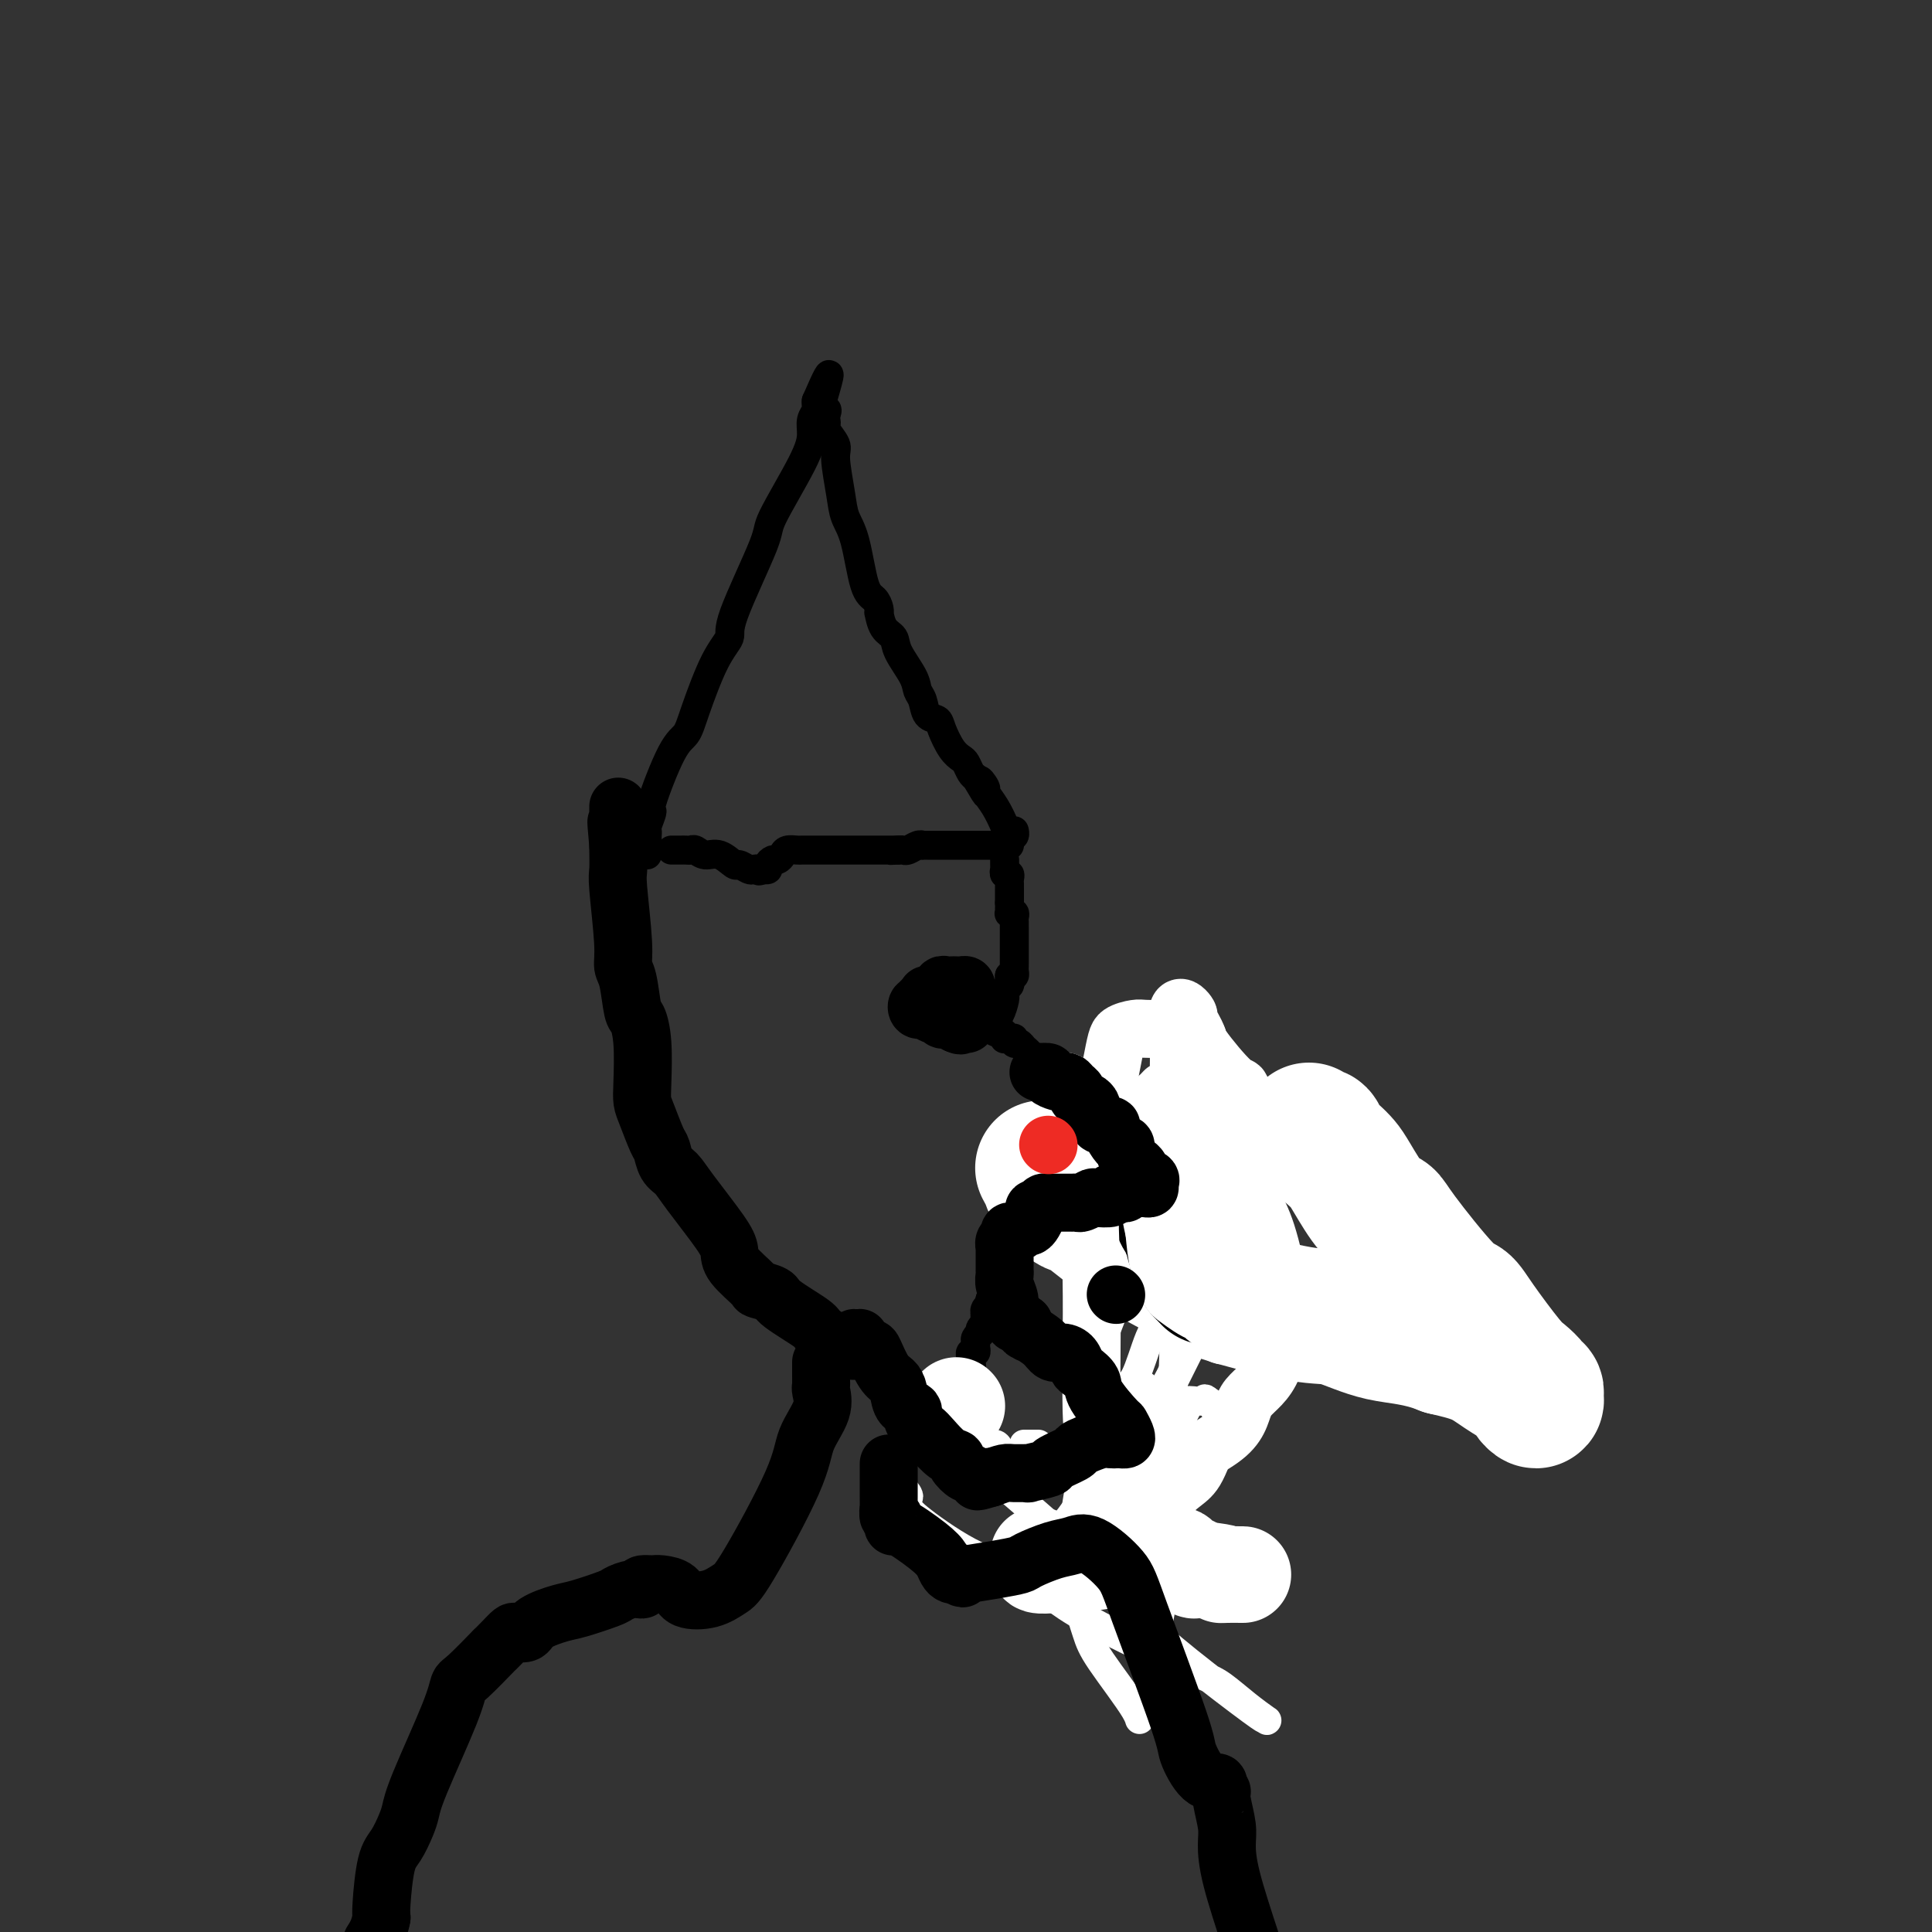 <svg viewBox='0 0 400 400' version='1.1' xmlns='http://www.w3.org/2000/svg' xmlns:xlink='http://www.w3.org/1999/xlink'><rect x="0" y="0" width="400" height="400" fill="#333333" stroke="none"/><g fill='none' stroke='#000000' stroke-width='6' stroke-linecap='round' stroke-linejoin='round'><path d='M134,177c-0.000,-0.303 -0.000,-0.606 0,-1c0.000,-0.394 0.000,-0.880 0,-1c-0.000,-0.120 -0.001,0.125 0,0c0.001,-0.125 0.005,-0.620 0,-1c-0.005,-0.380 -0.019,-0.646 0,-1c0.019,-0.354 0.070,-0.795 0,-1c-0.070,-0.205 -0.261,-0.175 0,-1c0.261,-0.825 0.974,-2.504 1,-3c0.026,-0.496 -0.636,0.192 0,-2c0.636,-2.192 2.571,-7.262 4,-10c1.429,-2.738 2.353,-3.142 3,-4c0.647,-0.858 1.019,-2.170 2,-5c0.981,-2.830 2.573,-7.177 4,-10c1.427,-2.823 2.690,-4.123 3,-5c0.310,-0.877 -0.333,-1.330 1,-5c1.333,-3.670 4.643,-10.558 6,-14c1.357,-3.442 0.760,-3.437 2,-6c1.240,-2.563 4.318,-7.695 6,-11c1.682,-3.305 1.967,-4.784 2,-6c0.033,-1.216 -0.187,-2.168 0,-3c0.187,-0.832 0.782,-1.543 1,-2c0.218,-0.457 0.058,-0.658 0,-1c-0.058,-0.342 -0.016,-0.823 0,-1c0.016,-0.177 0.004,-0.051 0,0c-0.004,0.051 -0.002,0.025 0,0'/><path d='M169,83c4.807,-11.114 1.824,-2.400 1,1c-0.824,3.400 0.509,1.487 1,1c0.491,-0.487 0.139,0.454 0,1c-0.139,0.546 -0.066,0.698 0,1c0.066,0.302 0.126,0.754 0,1c-0.126,0.246 -0.438,0.285 0,1c0.438,0.715 1.626,2.107 2,3c0.374,0.893 -0.066,1.286 0,3c0.066,1.714 0.637,4.749 1,7c0.363,2.251 0.518,3.720 1,5c0.482,1.280 1.292,2.372 2,5c0.708,2.628 1.314,6.793 2,9c0.686,2.207 1.454,2.458 2,3c0.546,0.542 0.872,1.377 1,2c0.128,0.623 0.060,1.036 0,1c-0.060,-0.036 -0.111,-0.519 0,0c0.111,0.519 0.383,2.040 1,3c0.617,0.960 1.580,1.358 2,2c0.420,0.642 0.296,1.528 1,3c0.704,1.472 2.234,3.532 3,5c0.766,1.468 0.768,2.345 1,3c0.232,0.655 0.695,1.089 1,2c0.305,0.911 0.453,2.300 1,3c0.547,0.700 1.495,0.711 2,1c0.505,0.289 0.569,0.855 1,2c0.431,1.145 1.229,2.870 2,4c0.771,1.130 1.516,1.664 2,2c0.484,0.336 0.707,0.475 1,1c0.293,0.525 0.655,1.436 1,2c0.345,0.564 0.672,0.782 1,1'/><path d='M202,161c3.717,6.361 1.511,2.264 1,1c-0.511,-1.264 0.675,0.306 1,1c0.325,0.694 -0.210,0.513 0,1c0.210,0.487 1.167,1.644 2,3c0.833,1.356 1.544,2.913 2,4c0.456,1.087 0.658,1.704 1,2c0.342,0.296 0.823,0.272 1,0c0.177,-0.272 0.051,-0.792 0,-1c-0.051,-0.208 -0.025,-0.104 0,0'/><path d='M209,175c-0.333,0.000 -0.667,0.000 -1,0c-0.333,-0.000 -0.667,-0.000 -1,0c-0.333,0.000 -0.667,0.000 -1,0c-0.333,-0.000 -0.666,-0.000 -1,0c-0.334,0.000 -0.668,0.000 -1,0c-0.332,-0.000 -0.663,-0.000 -1,0c-0.337,0.000 -0.682,0.000 -1,0c-0.318,-0.000 -0.610,-0.000 -1,0c-0.390,0.000 -0.877,0.000 -1,0c-0.123,-0.000 0.117,-0.000 0,0c-0.117,0.000 -0.590,0.000 -1,0c-0.410,-0.000 -0.758,-0.000 -1,0c-0.242,0.000 -0.379,0.000 -1,0c-0.621,-0.000 -1.725,-0.000 -2,0c-0.275,0.000 0.281,0.000 0,0c-0.281,-0.000 -1.398,-0.001 -2,0c-0.602,0.001 -0.690,0.004 -1,0c-0.310,-0.004 -0.843,-0.015 -1,0c-0.157,0.015 0.060,0.057 0,0c-0.060,-0.057 -0.398,-0.211 -1,0c-0.602,0.211 -1.470,0.788 -2,1c-0.530,0.212 -0.723,0.061 -1,0c-0.277,-0.061 -0.639,-0.030 -1,0'/><path d='M186,176c-3.511,0.155 -0.788,0.041 0,0c0.788,-0.041 -0.361,-0.011 -1,0c-0.639,0.011 -0.770,0.003 -1,0c-0.230,-0.003 -0.558,-0.001 -1,0c-0.442,0.001 -0.998,0.000 -1,0c-0.002,-0.000 0.551,-0.000 0,0c-0.551,0.000 -2.207,0.000 -3,0c-0.793,-0.000 -0.722,-0.000 -1,0c-0.278,0.000 -0.904,0.000 -1,0c-0.096,-0.000 0.339,0.000 0,0c-0.339,-0.000 -1.452,-0.000 -2,0c-0.548,0.000 -0.531,0.000 -1,0c-0.469,-0.000 -1.425,-0.000 -2,0c-0.575,0.000 -0.769,0.000 -1,0c-0.231,-0.000 -0.499,-0.001 -1,0c-0.501,0.001 -1.233,0.003 -2,0c-0.767,-0.003 -1.567,-0.011 -2,0c-0.433,0.011 -0.497,0.041 -1,0c-0.503,-0.041 -1.445,-0.152 -2,0c-0.555,0.152 -0.722,0.566 -1,1c-0.278,0.434 -0.666,0.887 -1,1c-0.334,0.113 -0.615,-0.114 -1,0c-0.385,0.114 -0.873,0.569 -1,1c-0.127,0.431 0.107,0.837 0,1c-0.107,0.163 -0.553,0.081 -1,0'/><path d='M158,180c-1.257,0.624 -0.898,0.183 -1,0c-0.102,-0.183 -0.663,-0.109 -1,0c-0.337,0.109 -0.450,0.255 -1,0c-0.550,-0.255 -1.538,-0.909 -2,-1c-0.462,-0.091 -0.400,0.382 -1,0c-0.600,-0.382 -1.862,-1.619 -3,-2c-1.138,-0.381 -2.150,0.094 -3,0c-0.850,-0.094 -1.537,-0.757 -2,-1c-0.463,-0.243 -0.702,-0.065 -1,0c-0.298,0.065 -0.654,0.017 -1,0c-0.346,-0.017 -0.680,-0.005 -1,0c-0.320,0.005 -0.625,0.001 -1,0c-0.375,-0.001 -0.822,-0.000 -1,0c-0.178,0.000 -0.089,0.000 0,0'/><path d='M208,178c0.002,0.301 0.004,0.602 0,1c-0.004,0.398 -0.015,0.894 0,1c0.015,0.106 0.057,-0.179 0,0c-0.057,0.179 -0.211,0.823 0,1c0.211,0.177 0.789,-0.111 1,0c0.211,0.111 0.057,0.621 0,1c-0.057,0.379 -0.015,0.626 0,1c0.015,0.374 0.004,0.874 0,1c-0.004,0.126 -0.001,-0.121 0,0c0.001,0.121 0.000,0.609 0,1c-0.000,0.391 -0.000,0.683 0,1c0.000,0.317 0.000,0.658 0,1'/><path d='M209,187c0.150,1.559 0.026,0.957 0,1c-0.026,0.043 0.046,0.733 0,1c-0.046,0.267 -0.208,0.113 0,0c0.208,-0.113 0.788,-0.184 1,0c0.212,0.184 0.057,0.623 0,1c-0.057,0.377 -0.015,0.692 0,1c0.015,0.308 0.004,0.607 0,1c-0.004,0.393 -0.001,0.879 0,1c0.001,0.121 0.000,-0.122 0,0c-0.000,0.122 -0.000,0.610 0,1c0.000,0.390 0.000,0.682 0,1c-0.000,0.318 0.000,0.663 0,1c-0.000,0.337 -0.000,0.668 0,1c0.000,0.332 0.001,0.667 0,1c-0.001,0.333 -0.003,0.664 0,1c0.003,0.336 0.011,0.678 0,1c-0.011,0.322 -0.041,0.625 0,1c0.041,0.375 0.155,0.821 0,1c-0.155,0.179 -0.577,0.089 -1,0'/><path d='M209,202c0.000,2.667 0.000,1.833 0,1'/><path d='M209,203c0.061,0.337 0.213,0.680 0,1c-0.213,0.320 -0.792,0.618 -1,1c-0.208,0.382 -0.045,0.849 0,1c0.045,0.151 -0.026,-0.013 0,0c0.026,0.013 0.151,0.203 0,1c-0.151,0.797 -0.576,2.203 -1,3c-0.424,0.797 -0.846,0.987 -1,1c-0.154,0.013 -0.042,-0.150 0,0c0.042,0.150 0.012,0.614 0,1c-0.012,0.386 -0.006,0.693 0,1'/><path d='M206,213c-0.222,1.482 0.725,0.187 1,0c0.275,-0.187 -0.120,0.735 0,1c0.120,0.265 0.754,-0.126 1,0c0.246,0.126 0.104,0.770 0,1c-0.104,0.230 -0.168,0.047 0,0c0.168,-0.047 0.570,0.043 1,0c0.430,-0.043 0.890,-0.219 1,0c0.110,0.219 -0.129,0.833 0,1c0.129,0.167 0.626,-0.113 1,0c0.374,0.113 0.626,0.618 1,1c0.374,0.382 0.869,0.642 1,1c0.131,0.358 -0.101,0.813 0,1c0.101,0.187 0.534,0.106 1,0c0.466,-0.106 0.965,-0.238 1,0c0.035,0.238 -0.393,0.848 0,1c0.393,0.152 1.607,-0.152 2,0c0.393,0.152 -0.035,0.759 0,1c0.035,0.241 0.534,0.117 1,0c0.466,-0.117 0.898,-0.227 1,0c0.102,0.227 -0.126,0.792 0,1c0.126,0.208 0.608,0.059 1,0c0.392,-0.059 0.696,-0.030 1,0'/><path d='M221,222c2.337,1.558 0.678,0.953 0,1c-0.678,0.047 -0.375,0.745 0,1c0.375,0.255 0.821,0.068 1,0c0.179,-0.068 0.089,-0.018 0,0c-0.089,0.018 -0.178,0.004 0,0c0.178,-0.004 0.622,0.003 1,0c0.378,-0.003 0.689,-0.015 1,0c0.311,0.015 0.623,0.056 1,0c0.377,-0.056 0.819,-0.208 1,0c0.181,0.208 0.100,0.777 0,1c-0.100,0.223 -0.219,0.098 0,0c0.219,-0.098 0.777,-0.171 1,0c0.223,0.171 0.112,0.585 0,1'/><path d='M227,226c0.866,0.778 0.029,0.723 0,1c-0.029,0.277 0.748,0.888 1,1c0.252,0.112 -0.022,-0.273 0,0c0.022,0.273 0.339,1.204 1,2c0.661,0.796 1.665,1.457 2,2c0.335,0.543 0.003,0.968 0,1c-0.003,0.032 0.325,-0.327 1,0c0.675,0.327 1.697,1.342 2,2c0.303,0.658 -0.112,0.960 0,1c0.112,0.040 0.751,-0.183 1,0c0.249,0.183 0.108,0.771 0,1c-0.108,0.229 -0.183,0.099 0,0c0.183,-0.099 0.623,-0.167 1,0c0.377,0.167 0.693,0.570 1,1c0.307,0.430 0.607,0.886 1,1c0.393,0.114 0.879,-0.113 1,0c0.121,0.113 -0.123,0.566 0,1c0.123,0.434 0.611,0.848 1,1c0.389,0.152 0.678,0.041 1,0c0.322,-0.041 0.677,-0.011 1,0c0.323,0.011 0.612,0.003 1,0c0.388,-0.003 0.874,-0.001 1,0c0.126,0.001 -0.107,0.000 0,0c0.107,-0.000 0.553,-0.000 1,0'/><path d='M245,241c0.534,-0.061 -0.630,-0.212 -1,0c-0.370,0.212 0.055,0.789 0,1c-0.055,0.211 -0.588,0.057 -1,0c-0.412,-0.057 -0.702,-0.015 -1,0c-0.298,0.015 -0.605,0.004 -1,0c-0.395,-0.004 -0.879,-0.001 -1,0c-0.121,0.001 0.122,0.000 0,0c-0.122,-0.000 -0.610,-0.000 -1,0c-0.390,0.000 -0.683,0.000 -1,0c-0.317,-0.000 -0.659,-0.000 -1,0'/><path d='M237,242c-1.400,0.152 -0.900,0.031 -1,0c-0.100,-0.031 -0.800,0.029 -1,0c-0.200,-0.029 0.100,-0.148 0,0c-0.100,0.148 -0.600,0.562 -1,1c-0.400,0.438 -0.699,0.901 -1,1c-0.301,0.099 -0.606,-0.166 -1,0c-0.394,0.166 -0.879,0.762 -1,1c-0.121,0.238 0.123,0.116 0,0c-0.123,-0.116 -0.611,-0.227 -1,0c-0.389,0.227 -0.679,0.793 -1,1c-0.321,0.207 -0.675,0.055 -1,0c-0.325,-0.055 -0.623,-0.015 -1,0c-0.377,0.015 -0.832,0.004 -1,0c-0.168,-0.004 -0.048,-0.001 0,0c0.048,0.001 0.024,0.001 0,0'/><path d='M221,246c-0.331,0.000 -0.662,0.000 -1,0c-0.338,-0.000 -0.682,-0.001 -1,0c-0.318,0.001 -0.610,0.004 -1,0c-0.390,-0.004 -0.878,-0.015 -1,0c-0.122,0.015 0.121,0.057 0,0c-0.121,-0.057 -0.606,-0.212 -1,0c-0.394,0.212 -0.697,0.792 -1,1c-0.303,0.208 -0.606,0.044 -1,0c-0.394,-0.044 -0.879,0.030 -1,0c-0.121,-0.030 0.121,-0.166 0,0c-0.121,0.166 -0.607,0.632 -1,1c-0.393,0.368 -0.694,0.638 -1,1c-0.306,0.362 -0.618,0.815 -1,1c-0.382,0.185 -0.834,0.101 -1,0c-0.166,-0.101 -0.045,-0.220 0,0c0.045,0.220 0.013,0.777 0,1c-0.013,0.223 -0.006,0.111 0,0'/><path d='M208,255c0.121,-0.089 0.243,-0.179 0,0c-0.243,0.179 -0.849,0.625 -1,1c-0.151,0.375 0.155,0.678 0,1c-0.155,0.322 -0.771,0.663 -1,1c-0.229,0.337 -0.072,0.668 0,1c0.072,0.332 0.058,0.663 0,1c-0.058,0.337 -0.159,0.679 0,1c0.159,0.321 0.579,0.622 1,1c0.421,0.378 0.844,0.832 1,1c0.156,0.168 0.045,0.048 0,0c-0.045,-0.048 -0.022,-0.024 0,0'/><path d='M208,263c0.226,1.190 0.792,0.164 1,0c0.208,-0.164 0.057,0.534 0,1c-0.057,0.466 -0.019,0.699 0,1c0.019,0.301 0.019,0.669 0,1c-0.019,0.331 -0.057,0.625 0,1c0.057,0.375 0.208,0.832 0,1c-0.208,0.168 -0.777,0.049 -1,0c-0.223,-0.049 -0.101,-0.027 0,0c0.101,0.027 0.182,0.059 0,0c-0.182,-0.059 -0.626,-0.208 -1,0c-0.374,0.208 -0.678,0.774 -1,1c-0.322,0.226 -0.661,0.113 -1,0'/><path d='M205,269c-0.404,1.110 0.088,0.885 0,1c-0.088,0.115 -0.754,0.569 -1,1c-0.246,0.431 -0.070,0.837 0,1c0.070,0.163 0.035,0.081 0,0'/><path d='M204,272c-0.171,0.642 -0.097,0.745 0,1c0.097,0.255 0.218,0.660 0,1c-0.218,0.340 -0.776,0.616 -1,1c-0.224,0.384 -0.113,0.876 0,1c0.113,0.124 0.227,-0.121 0,0c-0.227,0.121 -0.797,0.606 -1,1c-0.203,0.394 -0.041,0.697 0,1c0.041,0.303 -0.041,0.607 0,1c0.041,0.393 0.203,0.875 0,1c-0.203,0.125 -0.772,-0.107 -1,0c-0.228,0.107 -0.114,0.554 0,1'/><path d='M201,281c-0.480,1.513 -0.182,0.797 0,1c0.182,0.203 0.246,1.326 0,2c-0.246,0.674 -0.802,0.898 -1,1c-0.198,0.102 -0.038,0.083 0,0c0.038,-0.083 -0.044,-0.229 0,0c0.044,0.229 0.216,0.835 0,1c-0.216,0.165 -0.821,-0.110 -1,0c-0.179,0.110 0.067,0.607 0,1c-0.067,0.393 -0.448,0.684 -1,1c-0.552,0.316 -1.276,0.658 -2,1'/><path d='M196,289c-1.017,1.178 -1.060,0.124 -1,0c0.060,-0.124 0.222,0.684 0,1c-0.222,0.316 -0.829,0.141 -1,0c-0.171,-0.141 0.094,-0.249 0,0c-0.094,0.249 -0.548,0.855 -1,1c-0.452,0.145 -0.902,-0.172 -1,0c-0.098,0.172 0.156,0.835 0,1c-0.156,0.165 -0.722,-0.166 -1,0c-0.278,0.166 -0.267,0.828 0,1c0.267,0.172 0.789,-0.147 1,0c0.211,0.147 0.109,0.760 0,1c-0.109,0.240 -0.225,0.105 0,0c0.225,-0.105 0.791,-0.182 1,0c0.209,0.182 0.060,0.623 0,1c-0.060,0.377 -0.030,0.688 0,1'/><path d='M193,296c0.473,0.631 0.655,0.709 1,1c0.345,0.291 0.852,0.795 1,1c0.148,0.205 -0.063,0.112 0,0c0.063,-0.112 0.400,-0.241 1,0c0.600,0.241 1.464,0.853 2,1c0.536,0.147 0.744,-0.171 1,0c0.256,0.171 0.558,0.831 1,1c0.442,0.169 1.022,-0.154 3,0c1.978,0.154 5.354,0.784 7,1c1.646,0.216 1.562,0.018 3,0c1.438,-0.018 4.399,0.142 6,0c1.601,-0.142 1.841,-0.587 2,-1c0.159,-0.413 0.235,-0.793 1,-1c0.765,-0.207 2.218,-0.240 3,-1c0.782,-0.760 0.892,-2.246 1,-3c0.108,-0.754 0.214,-0.776 1,-1c0.786,-0.224 2.253,-0.649 3,-1c0.747,-0.351 0.775,-0.627 1,-1c0.225,-0.373 0.648,-0.842 1,-1c0.352,-0.158 0.633,-0.004 1,0c0.367,0.004 0.819,-0.142 1,0c0.181,0.142 0.090,0.571 0,1'/><path d='M234,292c2.321,-1.214 0.622,0.252 0,1c-0.622,0.748 -0.167,0.778 0,1c0.167,0.222 0.045,0.638 0,1c-0.045,0.362 -0.012,0.672 0,1c0.012,0.328 0.003,0.676 0,1c-0.003,0.324 -0.001,0.626 0,1c0.001,0.374 0.000,0.821 0,1c-0.000,0.179 -0.000,0.089 0,0'/><path d='M233,301c0.000,0.000 0.100,0.100 0.1,0.1'/></g>
<g fill='none' stroke='#FFFFFF' stroke-width='6' stroke-linecap='round' stroke-linejoin='round'><path d='M225,305c0.432,0.001 0.863,0.002 1,0c0.137,-0.002 -0.021,-0.006 0,0c0.021,0.006 0.220,0.024 1,0c0.780,-0.024 2.142,-0.090 3,0c0.858,0.090 1.211,0.335 2,0c0.789,-0.335 2.015,-1.252 4,-2c1.985,-0.748 4.728,-1.328 6,-2c1.272,-0.672 1.074,-1.437 1,-2c-0.074,-0.563 -0.022,-0.925 0,-1c0.022,-0.075 0.014,0.138 0,0c-0.014,-0.138 -0.035,-0.628 0,-1c0.035,-0.372 0.125,-0.625 0,-1c-0.125,-0.375 -0.465,-0.871 -1,-2c-0.535,-1.129 -1.264,-2.889 -2,-4c-0.736,-1.111 -1.478,-1.573 -2,-2c-0.522,-0.427 -0.822,-0.821 -1,-1c-0.178,-0.179 -0.233,-0.145 -1,0c-0.767,0.145 -2.247,0.400 -3,1c-0.753,0.600 -0.780,1.545 -2,4c-1.220,2.455 -3.633,6.422 -5,9c-1.367,2.578 -1.687,3.769 -2,5c-0.313,1.231 -0.618,2.504 -1,5c-0.382,2.496 -0.842,6.215 -1,8c-0.158,1.785 -0.014,1.637 0,2c0.014,0.363 -0.104,1.239 0,3c0.104,1.761 0.428,4.407 1,7c0.572,2.593 1.391,5.131 2,7c0.609,1.869 1.009,3.068 3,6c1.991,2.932 5.575,7.597 7,10c1.425,2.403 0.693,2.544 1,1c0.307,-1.544 1.654,-4.772 3,-8'/><path d='M239,347c0.663,-3.153 0.322,-7.535 1,-12c0.678,-4.465 2.375,-9.011 3,-17c0.625,-7.989 0.179,-19.419 0,-26c-0.179,-6.581 -0.091,-8.313 0,-11c0.091,-2.687 0.183,-6.328 0,-10c-0.183,-3.672 -0.642,-7.374 -1,-9c-0.358,-1.626 -0.614,-1.175 -1,-1c-0.386,0.175 -0.901,0.074 -1,0c-0.099,-0.074 0.218,-0.122 0,0c-0.218,0.122 -0.971,0.415 -2,1c-1.029,0.585 -2.332,1.461 -3,2c-0.668,0.539 -0.700,0.739 -1,1c-0.300,0.261 -0.868,0.582 -2,3c-1.132,2.418 -2.828,6.933 -4,10c-1.172,3.067 -1.821,4.687 -2,6c-0.179,1.313 0.112,2.320 0,5c-0.112,2.680 -0.628,7.033 -1,9c-0.372,1.967 -0.599,1.549 0,3c0.599,1.451 2.025,4.772 3,7c0.975,2.228 1.499,3.363 2,4c0.501,0.637 0.978,0.777 3,1c2.022,0.223 5.589,0.531 8,0c2.411,-0.531 3.665,-1.900 5,-3c1.335,-1.100 2.751,-1.931 4,-4c1.249,-2.069 2.333,-5.375 3,-7c0.667,-1.625 0.918,-1.570 1,-2c0.082,-0.430 -0.006,-1.344 0,-2c0.006,-0.656 0.105,-1.052 0,-1c-0.105,0.052 -0.413,0.552 -1,0c-0.587,-0.552 -1.453,-2.158 -2,-3c-0.547,-0.842 -0.773,-0.921 -1,-1'/><path d='M250,290c-0.742,-0.774 -0.598,-0.210 -1,0c-0.402,0.210 -1.351,0.065 -2,0c-0.649,-0.065 -0.997,-0.048 -1,0c-0.003,0.048 0.339,0.129 0,1c-0.339,0.871 -1.359,2.531 -2,4c-0.641,1.469 -0.904,2.747 -1,4c-0.096,1.253 -0.026,2.480 0,4c0.026,1.520 0.007,3.332 0,4c-0.007,0.668 -0.002,0.191 0,0c0.002,-0.191 0.001,-0.095 0,0'/><path d='M237,295c0.113,0.779 0.226,1.558 0,2c-0.226,0.442 -0.791,0.547 -1,1c-0.209,0.453 -0.062,1.255 0,2c0.062,0.745 0.041,1.433 -1,3c-1.041,1.567 -3.100,4.011 -4,6c-0.900,1.989 -0.641,3.522 -1,5c-0.359,1.478 -1.335,2.901 -2,4c-0.665,1.099 -1.017,1.875 -1,2c0.017,0.125 0.405,-0.401 1,-1c0.595,-0.599 1.396,-1.271 2,-2c0.604,-0.729 1.009,-1.514 2,-3c0.991,-1.486 2.567,-3.674 4,-7c1.433,-3.326 2.724,-7.792 5,-15c2.276,-7.208 5.536,-17.159 7,-22c1.464,-4.841 1.132,-4.571 1,-5c-0.132,-0.429 -0.064,-1.555 0,-2c0.064,-0.445 0.126,-0.207 0,0c-0.126,0.207 -0.439,0.384 -1,1c-0.561,0.616 -1.371,1.671 -2,2c-0.629,0.329 -1.078,-0.069 -2,1c-0.922,1.069 -2.318,3.605 -3,5c-0.682,1.395 -0.651,1.651 -1,2c-0.349,0.349 -1.077,0.792 -2,3c-0.923,2.208 -2.041,6.179 -3,8c-0.959,1.821 -1.758,1.490 -3,5c-1.242,3.510 -2.926,10.860 -4,15c-1.074,4.140 -1.537,5.070 -2,6'/><path d='M226,311c-1.857,5.974 -0.499,3.909 0,4c0.499,0.091 0.139,2.339 0,3c-0.139,0.661 -0.055,-0.266 0,-1c0.055,-0.734 0.083,-1.275 0,-2c-0.083,-0.725 -0.277,-1.633 0,-3c0.277,-1.367 1.026,-3.192 2,-5c0.974,-1.808 2.173,-3.598 3,-5c0.827,-1.402 1.280,-2.416 2,-4c0.720,-1.584 1.706,-3.738 2,-5c0.294,-1.262 -0.105,-1.630 0,-2c0.105,-0.370 0.713,-0.740 1,-1c0.287,-0.260 0.253,-0.410 0,0c-0.253,0.410 -0.726,1.381 -1,2c-0.274,0.619 -0.349,0.887 -1,2c-0.651,1.113 -1.876,3.072 -3,5c-1.124,1.928 -2.145,3.827 -4,7c-1.855,3.173 -4.543,7.620 -6,10c-1.457,2.380 -1.684,2.692 -2,3c-0.316,0.308 -0.722,0.611 -1,1c-0.278,0.389 -0.428,0.864 0,0c0.428,-0.864 1.434,-3.067 2,-4c0.566,-0.933 0.691,-0.597 3,-4c2.309,-3.403 6.803,-10.544 10,-15c3.197,-4.456 5.099,-6.228 7,-8'/><path d='M240,289c4.486,-7.488 5.202,-11.208 6,-13c0.798,-1.792 1.677,-1.655 2,-2c0.323,-0.345 0.090,-1.172 0,-1c-0.090,0.172 -0.038,1.342 0,2c0.038,0.658 0.063,0.803 0,1c-0.063,0.197 -0.213,0.444 -1,2c-0.787,1.556 -2.212,4.419 -3,6c-0.788,1.581 -0.939,1.880 -1,2c-0.061,0.120 -0.030,0.060 0,0'/><path d='M222,299c0.212,0.425 0.424,0.850 0,1c-0.424,0.150 -1.485,0.026 -2,0c-0.515,-0.026 -0.485,0.046 -1,0c-0.515,-0.046 -1.577,-0.209 -2,0c-0.423,0.209 -0.207,0.792 0,1c0.207,0.208 0.406,0.042 0,0c-0.406,-0.042 -1.418,0.041 -2,0c-0.582,-0.041 -0.733,-0.207 -1,0c-0.267,0.207 -0.650,0.788 -1,1c-0.350,0.212 -0.668,0.057 -1,0c-0.332,-0.057 -0.676,-0.015 -1,0c-0.324,0.015 -0.626,0.004 -1,0c-0.374,-0.004 -0.821,-0.001 -1,0c-0.179,0.001 -0.089,0.001 0,0'/><path d='M212,303c-0.436,0.122 -0.872,0.244 -1,0c-0.128,-0.244 0.054,-0.853 0,-1c-0.054,-0.147 -0.342,0.167 -1,0c-0.658,-0.167 -1.686,-0.814 -2,-1c-0.314,-0.186 0.085,0.090 0,0c-0.085,-0.090 -0.653,-0.546 -1,-1c-0.347,-0.454 -0.474,-0.906 -1,-1c-0.526,-0.094 -1.451,0.171 -2,0c-0.549,-0.171 -0.721,-0.778 -1,-1c-0.279,-0.222 -0.665,-0.058 -1,0c-0.335,0.058 -0.620,0.012 -1,0c-0.380,-0.012 -0.855,0.011 -1,0c-0.145,-0.011 0.038,-0.055 0,0c-0.038,0.055 -0.299,0.211 -1,0c-0.701,-0.211 -1.843,-0.788 -2,-1c-0.157,-0.212 0.669,-0.061 1,0c0.331,0.061 0.165,0.030 0,0'/><path d='M199,297c-0.341,0.065 -0.682,0.130 -1,0c-0.318,-0.130 -0.611,-0.456 -1,-1c-0.389,-0.544 -0.872,-1.306 -2,-2c-1.128,-0.694 -2.901,-1.320 -4,-2c-1.099,-0.680 -1.525,-1.413 -2,-2c-0.475,-0.587 -0.999,-1.028 -2,-2c-1.001,-0.972 -2.479,-2.477 -3,-3c-0.521,-0.523 -0.087,-0.066 0,0c0.087,0.066 -0.174,-0.259 0,0c0.174,0.259 0.783,1.101 2,2c1.217,0.899 3.041,1.855 4,3c0.959,1.145 1.052,2.479 7,8c5.948,5.521 17.751,15.230 25,22c7.249,6.770 9.945,10.601 13,14c3.055,3.399 6.468,6.367 11,10c4.532,3.633 10.183,7.930 13,10c2.817,2.070 2.801,1.911 3,2c0.199,0.089 0.614,0.424 0,0c-0.614,-0.424 -2.257,-1.608 -4,-3c-1.743,-1.392 -3.587,-2.991 -5,-4c-1.413,-1.009 -2.396,-1.429 -8,-4c-5.604,-2.571 -15.830,-7.294 -22,-11c-6.170,-3.706 -8.283,-6.395 -11,-8c-2.717,-1.605 -6.039,-2.124 -10,-4c-3.961,-1.876 -8.560,-5.107 -11,-7c-2.440,-1.893 -2.720,-2.446 -3,-3'/><path d='M188,312c-11.614,-7.078 -3.648,-2.772 -1,-2c2.648,0.772 -0.022,-1.989 -1,-3c-0.978,-1.011 -0.263,-0.272 0,0c0.263,0.272 0.075,0.078 0,0c-0.075,-0.078 -0.038,-0.039 0,0'/><path d='M189,293c0.022,0.417 0.044,0.834 0,1c-0.044,0.166 -0.154,0.082 0,0c0.154,-0.082 0.571,-0.163 1,0c0.429,0.163 0.870,0.569 1,1c0.130,0.431 -0.053,0.886 0,1c0.053,0.114 0.340,-0.113 1,0c0.660,0.113 1.693,0.566 2,1c0.307,0.434 -0.114,0.848 0,1c0.114,0.152 0.761,0.041 1,0c0.239,-0.041 0.068,-0.012 0,0c-0.068,0.012 -0.034,0.006 0,0'/><path d='M212,299c0.445,0.000 0.890,0.000 1,0c0.110,0.000 -0.115,0.000 0,0c0.115,0.000 0.569,0.000 1,0c0.431,0.000 0.837,0.000 1,0c0.163,0.000 0.081,0.000 0,0'/></g>
<g fill='none' stroke='#FFFFFF' stroke-width='20' stroke-linecap='round' stroke-linejoin='round'><path d='M198,291c0.000,0.000 0.100,0.100 0.1,0.1'/><path d='M215,322c0.076,0.310 0.151,0.620 0,1c-0.151,0.380 -0.529,0.831 0,1c0.529,0.169 1.966,0.056 3,0c1.034,-0.056 1.666,-0.053 2,0c0.334,0.053 0.369,0.158 2,0c1.631,-0.158 4.857,-0.579 7,-1c2.143,-0.421 3.204,-0.842 4,-1c0.796,-0.158 1.326,-0.052 3,0c1.674,0.052 4.491,0.051 6,0c1.509,-0.051 1.710,-0.154 2,0c0.290,0.154 0.670,0.563 1,1c0.330,0.437 0.609,0.902 1,1c0.391,0.098 0.892,-0.170 1,0c0.108,0.170 -0.177,0.777 0,1c0.177,0.223 0.817,0.060 1,0c0.183,-0.060 -0.091,-0.017 0,0c0.091,0.017 0.545,0.009 1,0'/><path d='M249,325c6.153,0.691 4.536,0.917 4,1c-0.536,0.083 0.010,0.022 1,0c0.990,-0.022 2.426,-0.006 3,0c0.574,0.006 0.287,0.003 0,0'/></g>
<g fill='none' stroke='#FFFFFF' stroke-width='28' stroke-linecap='round' stroke-linejoin='round'><path d='M271,234c0.327,0.471 0.654,0.941 1,1c0.346,0.059 0.710,-0.294 1,0c0.290,0.294 0.507,1.234 1,2c0.493,0.766 1.263,1.356 2,2c0.737,0.644 1.440,1.340 2,2c0.560,0.660 0.975,1.284 2,3c1.025,1.716 2.659,4.524 4,6c1.341,1.476 2.390,1.618 3,2c0.610,0.382 0.782,1.002 3,4c2.218,2.998 6.481,8.375 9,11c2.519,2.625 3.295,2.500 4,3c0.705,0.500 1.338,1.626 3,4c1.662,2.374 4.353,5.998 6,8c1.647,2.002 2.249,2.383 3,3c0.751,0.617 1.651,1.469 2,2c0.349,0.531 0.147,0.741 0,1c-0.147,0.259 -0.239,0.565 0,1c0.239,0.435 0.809,0.997 1,1c0.191,0.003 0.003,-0.555 0,-1c-0.003,-0.445 0.179,-0.777 0,-1c-0.179,-0.223 -0.718,-0.338 -2,-1c-1.282,-0.662 -3.307,-1.870 -5,-3c-1.693,-1.130 -3.055,-2.180 -5,-3c-1.945,-0.820 -4.472,-1.410 -7,-2'/><path d='M299,279c-5.404,-2.201 -9.414,-2.203 -13,-3c-3.586,-0.797 -6.747,-2.388 -9,-3c-2.253,-0.612 -3.597,-0.245 -8,-1c-4.403,-0.755 -11.863,-2.633 -16,-4c-4.137,-1.367 -4.950,-2.223 -8,-4c-3.050,-1.777 -8.336,-4.476 -11,-6c-2.664,-1.524 -2.704,-1.874 -4,-3c-1.296,-1.126 -3.846,-3.030 -5,-4c-1.154,-0.970 -0.911,-1.008 -1,-1c-0.089,0.008 -0.511,0.061 -1,0c-0.489,-0.061 -1.045,-0.237 -2,-1c-0.955,-0.763 -2.307,-2.112 -3,-3c-0.693,-0.888 -0.725,-1.316 -1,-2c-0.275,-0.684 -0.793,-1.624 -1,-2c-0.207,-0.376 -0.104,-0.188 0,0'/></g>
<g fill='none' stroke='#000000' stroke-width='28' stroke-linecap='round' stroke-linejoin='round'><path d='M244,244c-0.000,0.303 -0.000,0.606 0,1c0.000,0.394 0.000,0.879 0,1c-0.000,0.121 -0.000,-0.122 0,0c0.000,0.122 0.000,0.607 0,1c-0.000,0.393 -0.001,0.692 0,1c0.001,0.308 0.003,0.625 0,1c-0.003,0.375 -0.011,0.808 0,1c0.011,0.192 0.040,0.144 0,0c-0.040,-0.144 -0.150,-0.386 0,0c0.150,0.386 0.561,1.398 1,2c0.439,0.602 0.906,0.795 1,1c0.094,0.205 -0.185,0.422 0,1c0.185,0.578 0.833,1.518 1,2c0.167,0.482 -0.148,0.507 0,1c0.148,0.493 0.758,1.455 1,2c0.242,0.545 0.117,0.671 0,1c-0.117,0.329 -0.225,0.859 0,1c0.225,0.141 0.782,-0.106 1,0c0.218,0.106 0.097,0.567 0,1c-0.097,0.433 -0.171,0.838 0,1c0.171,0.162 0.585,0.081 1,0'/><path d='M250,263c0.929,2.940 0.250,0.792 0,0c-0.250,-0.792 -0.071,-0.226 0,0c0.071,0.226 0.036,0.113 0,0'/></g>
<g fill='none' stroke='#FFFFFF' stroke-width='12' stroke-linecap='round' stroke-linejoin='round'><path d='M262,275c-0.020,0.452 -0.040,0.903 0,1c0.040,0.097 0.141,-0.161 0,0c-0.141,0.161 -0.525,0.741 -2,0c-1.475,-0.741 -4.040,-2.801 -6,-4c-1.960,-1.199 -3.313,-1.536 -4,-2c-0.687,-0.464 -0.706,-1.057 -2,-2c-1.294,-0.943 -3.864,-2.238 -5,-3c-1.136,-0.762 -0.840,-0.991 -1,-1c-0.160,-0.009 -0.776,0.201 -1,0c-0.224,-0.201 -0.055,-0.814 0,-1c0.055,-0.186 -0.005,0.055 0,0c0.005,-0.055 0.075,-0.406 0,-1c-0.075,-0.594 -0.296,-1.432 0,-2c0.296,-0.568 1.108,-0.867 1,-1c-0.108,-0.133 -1.136,-0.100 0,-2c1.136,-1.900 4.437,-5.735 6,-8c1.563,-2.265 1.389,-2.962 2,-4c0.611,-1.038 2.006,-2.419 3,-4c0.994,-1.581 1.586,-3.362 2,-4c0.414,-0.638 0.650,-0.133 1,0c0.350,0.133 0.814,-0.105 1,0c0.186,0.105 0.093,0.552 0,1'/><path d='M257,238c2.514,-3.292 0.800,0.977 0,3c-0.800,2.023 -0.686,1.801 0,3c0.686,1.199 1.943,3.818 3,6c1.057,2.182 1.915,3.925 3,8c1.085,4.075 2.396,10.481 3,13c0.604,2.519 0.500,1.151 0,3c-0.500,1.849 -1.397,6.915 -3,10c-1.603,3.085 -3.911,4.187 -5,6c-1.089,1.813 -0.957,4.336 -4,7c-3.043,2.664 -9.259,5.469 -13,7c-3.741,1.531 -5.006,1.788 -6,2c-0.994,0.212 -1.715,0.379 -3,0c-1.285,-0.379 -3.133,-1.305 -4,-3c-0.867,-1.695 -0.755,-4.159 -1,-5c-0.245,-0.841 -0.849,-0.060 -1,-6c-0.151,-5.940 0.152,-18.600 0,-27c-0.152,-8.400 -0.758,-12.538 0,-20c0.758,-7.462 2.879,-18.248 4,-24c1.121,-5.752 1.243,-6.470 2,-7c0.757,-0.530 2.149,-0.871 3,-1c0.851,-0.129 1.160,-0.045 2,0c0.840,0.045 2.209,0.051 3,0c0.791,-0.051 1.003,-0.159 2,0c0.997,0.159 2.779,0.586 4,1c1.221,0.414 1.882,0.815 2,1c0.118,0.185 -0.308,0.152 1,2c1.308,1.848 4.351,5.575 6,7c1.649,1.425 1.906,0.547 2,2c0.094,1.453 0.025,5.237 0,8c-0.025,2.763 -0.007,4.504 0,7c0.007,2.496 0.004,5.748 0,9'/><path d='M257,250c-0.002,6.997 -0.008,12.491 0,16c0.008,3.509 0.030,5.034 0,6c-0.030,0.966 -0.112,1.373 -1,2c-0.888,0.627 -2.584,1.475 -3,2c-0.416,0.525 0.446,0.727 0,0c-0.446,-0.727 -2.200,-2.384 -3,-3c-0.800,-0.616 -0.645,-0.190 -1,-3c-0.355,-2.810 -1.219,-8.855 -2,-13c-0.781,-4.145 -1.479,-6.388 -2,-8c-0.521,-1.612 -0.863,-2.593 -1,-7c-0.137,-4.407 -0.067,-12.242 0,-17c0.067,-4.758 0.130,-6.440 0,-9c-0.130,-2.560 -0.454,-5.997 0,-7c0.454,-1.003 1.686,0.427 2,1c0.314,0.573 -0.289,0.289 0,1c0.289,0.711 1.468,2.416 2,4c0.532,1.584 0.415,3.047 1,4c0.585,0.953 1.873,1.396 3,4c1.127,2.604 2.095,7.368 3,10c0.905,2.632 1.749,3.133 2,4c0.251,0.867 -0.091,2.102 0,6c0.091,3.898 0.617,10.459 1,14c0.383,3.541 0.625,4.063 0,6c-0.625,1.937 -2.117,5.289 -3,7c-0.883,1.711 -1.157,1.780 -2,2c-0.843,0.220 -2.253,0.592 -4,0c-1.747,-0.592 -3.829,-2.148 -5,-3c-1.171,-0.852 -1.431,-0.999 -2,-2c-0.569,-1.001 -1.448,-2.858 -2,-5c-0.552,-2.142 -0.776,-4.571 -1,-7'/><path d='M239,255c-0.645,-2.812 -0.758,-3.843 -1,-5c-0.242,-1.157 -0.612,-2.440 -1,-5c-0.388,-2.560 -0.795,-6.395 -1,-8c-0.205,-1.605 -0.208,-0.978 0,-1c0.208,-0.022 0.628,-0.691 1,-1c0.372,-0.309 0.696,-0.258 1,0c0.304,0.258 0.590,0.723 1,1c0.410,0.277 0.946,0.366 1,1c0.054,0.634 -0.374,1.813 0,3c0.374,1.187 1.550,2.381 2,3c0.450,0.619 0.173,0.664 0,1c-0.173,0.336 -0.243,0.965 0,2c0.243,1.035 0.798,2.478 1,4c0.202,1.522 0.051,3.124 0,5c-0.051,1.876 -0.002,4.027 0,5c0.002,0.973 -0.042,0.769 0,1c0.042,0.231 0.169,0.899 0,1c-0.169,0.101 -0.634,-0.364 -1,-1c-0.366,-0.636 -0.634,-1.442 -1,-3c-0.366,-1.558 -0.831,-3.866 -1,-6c-0.169,-2.134 -0.042,-4.092 0,-6c0.042,-1.908 -0.003,-3.765 0,-7c0.003,-3.235 0.052,-7.846 0,-10c-0.052,-2.154 -0.206,-1.849 0,-2c0.206,-0.151 0.773,-0.757 1,-1c0.227,-0.243 0.113,-0.121 0,0'/><path d='M220,224c0.302,-0.089 0.605,-0.179 1,0c0.395,0.179 0.884,0.625 1,1c0.116,0.375 -0.140,0.678 0,1c0.140,0.322 0.678,0.664 1,1c0.322,0.336 0.429,0.667 1,1c0.571,0.333 1.607,0.668 2,1c0.393,0.332 0.142,0.661 0,1c-0.142,0.339 -0.175,0.687 0,1c0.175,0.313 0.558,0.590 1,1c0.442,0.410 0.944,0.955 1,1c0.056,0.045 -0.335,-0.408 0,0c0.335,0.408 1.394,1.677 2,2c0.606,0.323 0.758,-0.302 1,0c0.242,0.302 0.573,1.530 1,2c0.427,0.470 0.951,0.181 1,0c0.049,-0.181 -0.376,-0.255 0,0c0.376,0.255 1.555,0.838 2,1c0.445,0.162 0.157,-0.096 0,0c-0.157,0.096 -0.183,0.548 0,1c0.183,0.452 0.575,0.906 1,1c0.425,0.094 0.883,-0.171 1,0c0.117,0.171 -0.109,0.778 0,1c0.109,0.222 0.551,0.060 1,0c0.449,-0.060 0.904,-0.016 1,0c0.096,0.016 -0.166,0.004 0,0c0.166,-0.004 0.762,-0.001 1,0c0.238,0.001 0.119,0.001 0,0'/></g>
<g fill='none' stroke='#000000' stroke-width='12' stroke-linecap='round' stroke-linejoin='round'><path d='M215,222c0.900,-0.083 1.799,-0.167 2,0c0.201,0.167 -0.297,0.584 0,1c0.297,0.416 1.390,0.833 2,1c0.610,0.167 0.737,0.086 1,0c0.263,-0.086 0.663,-0.177 1,0c0.337,0.177 0.611,0.622 1,1c0.389,0.378 0.891,0.689 1,1c0.109,0.311 -0.177,0.622 0,1c0.177,0.378 0.817,0.821 1,1c0.183,0.179 -0.091,0.093 0,0c0.091,-0.093 0.548,-0.193 1,0c0.452,0.193 0.899,0.678 1,1c0.101,0.322 -0.146,0.481 0,1c0.146,0.519 0.683,1.399 1,2c0.317,0.601 0.413,0.922 1,1c0.587,0.078 1.663,-0.086 2,0c0.337,0.086 -0.067,0.421 0,1c0.067,0.579 0.606,1.403 1,2c0.394,0.597 0.645,0.969 1,1c0.355,0.031 0.816,-0.277 1,0c0.184,0.277 0.092,1.138 0,2'/><path d='M233,239c1.863,2.328 1.019,1.149 1,1c-0.019,-0.149 0.787,0.734 1,1c0.213,0.266 -0.168,-0.084 0,0c0.168,0.084 0.883,0.601 1,1c0.117,0.399 -0.364,0.681 0,1c0.364,0.319 1.573,0.674 2,1c0.427,0.326 0.073,0.623 0,1c-0.073,0.377 0.135,0.833 0,1c-0.135,0.167 -0.613,0.045 -1,0c-0.387,-0.045 -0.682,-0.013 -1,0c-0.318,0.013 -0.659,0.006 -1,0'/><path d='M235,246c-0.626,0.326 -0.692,0.140 -1,0c-0.308,-0.140 -0.858,-0.235 -1,0c-0.142,0.235 0.122,0.799 0,1c-0.122,0.201 -0.632,0.040 -1,0c-0.368,-0.040 -0.594,0.041 -1,0c-0.406,-0.041 -0.991,-0.203 -1,0c-0.009,0.203 0.559,0.772 0,1c-0.559,0.228 -2.245,0.114 -3,0c-0.755,-0.114 -0.580,-0.227 -1,0c-0.420,0.227 -1.436,0.793 -2,1c-0.564,0.207 -0.676,0.056 -1,0c-0.324,-0.056 -0.859,-0.015 -1,0c-0.141,0.015 0.112,0.004 0,0c-0.112,-0.004 -0.589,-0.001 -1,0c-0.411,0.001 -0.755,-0.001 -1,0c-0.245,0.001 -0.392,0.003 -1,0c-0.608,-0.003 -1.679,-0.011 -2,0c-0.321,0.011 0.106,0.041 0,0c-0.106,-0.041 -0.745,-0.155 -1,0c-0.255,0.155 -0.128,0.577 0,1'/><path d='M216,250c-3.179,0.586 -1.625,0.051 -1,0c0.625,-0.051 0.322,0.382 0,1c-0.322,0.618 -0.663,1.420 -1,2c-0.337,0.580 -0.669,0.939 -1,1c-0.331,0.061 -0.662,-0.177 -1,0c-0.338,0.177 -0.683,0.768 -1,1c-0.317,0.232 -0.607,0.105 -1,0c-0.393,-0.105 -0.890,-0.187 -1,0c-0.110,0.187 0.167,0.642 0,1c-0.167,0.358 -0.777,0.617 -1,1c-0.223,0.383 -0.060,0.890 0,1c0.060,0.110 0.016,-0.178 0,0c-0.016,0.178 -0.004,0.821 0,1c0.004,0.179 0.001,-0.106 0,0c-0.001,0.106 -0.000,0.602 0,1c0.000,0.398 0.000,0.698 0,1c-0.000,0.302 -0.001,0.608 0,1c0.001,0.392 0.004,0.871 0,1c-0.004,0.129 -0.016,-0.092 0,0c0.016,0.092 0.061,0.497 0,1c-0.061,0.503 -0.226,1.104 0,2c0.226,0.896 0.844,2.086 1,3c0.156,0.914 -0.152,1.551 0,2c0.152,0.449 0.762,0.709 1,1c0.238,0.291 0.105,0.614 0,1c-0.105,0.386 -0.182,0.835 0,1c0.182,0.165 0.623,0.047 1,0c0.377,-0.047 0.688,-0.024 1,0'/><path d='M212,274c0.547,2.789 -0.086,1.263 0,1c0.086,-0.263 0.890,0.738 1,1c0.110,0.262 -0.475,-0.215 0,0c0.475,0.215 2.012,1.122 3,2c0.988,0.878 1.429,1.726 2,2c0.571,0.274 1.271,-0.026 2,0c0.729,0.026 1.488,0.377 2,1c0.512,0.623 0.779,1.516 1,2c0.221,0.484 0.398,0.559 1,1c0.602,0.441 1.629,1.249 2,2c0.371,0.751 0.086,1.445 1,3c0.914,1.555 3.027,3.972 4,5c0.973,1.028 0.808,0.668 1,1c0.192,0.332 0.743,1.357 1,2c0.257,0.643 0.222,0.904 0,1c-0.222,0.096 -0.629,0.029 -1,0c-0.371,-0.029 -0.706,-0.019 -1,0c-0.294,0.019 -0.548,0.045 -1,0c-0.452,-0.045 -1.103,-0.163 -2,0c-0.897,0.163 -2.040,0.607 -3,1c-0.960,0.393 -1.737,0.736 -2,1c-0.263,0.264 -0.011,0.449 -1,1c-0.989,0.551 -3.217,1.468 -4,2c-0.783,0.532 -0.120,0.678 -1,1c-0.880,0.322 -3.302,0.821 -4,1c-0.698,0.179 0.328,0.038 0,0c-0.328,-0.038 -2.011,0.028 -3,0c-0.989,-0.028 -1.282,-0.151 -2,0c-0.718,0.151 -1.859,0.575 -3,1'/><path d='M205,306c-4.587,1.397 -2.054,0.390 -1,0c1.054,-0.390 0.628,-0.164 0,0c-0.628,0.164 -1.459,0.265 -2,0c-0.541,-0.265 -0.791,-0.895 -1,-1c-0.209,-0.105 -0.378,0.316 -1,0c-0.622,-0.316 -1.699,-1.369 -2,-2c-0.301,-0.631 0.174,-0.840 0,-1c-0.174,-0.160 -0.997,-0.271 -2,-1c-1.003,-0.729 -2.184,-2.077 -3,-3c-0.816,-0.923 -1.265,-1.420 -2,-2c-0.735,-0.580 -1.754,-1.244 -2,-2c-0.246,-0.756 0.282,-1.604 0,-2c-0.282,-0.396 -1.375,-0.341 -2,-1c-0.625,-0.659 -0.782,-2.032 -1,-3c-0.218,-0.968 -0.497,-1.530 -1,-2c-0.503,-0.470 -1.231,-0.848 -2,-2c-0.769,-1.152 -1.579,-3.077 -2,-4c-0.421,-0.923 -0.453,-0.845 -1,-1c-0.547,-0.155 -1.609,-0.542 -2,-1c-0.391,-0.458 -0.112,-0.988 0,-1c0.112,-0.012 0.056,0.494 0,1'/><path d='M178,278c-1.886,-2.293 -1.101,-0.025 -1,1c0.101,1.025 -0.481,0.808 -2,0c-1.519,-0.808 -3.973,-2.206 -5,-3c-1.027,-0.794 -0.625,-0.984 -2,-2c-1.375,-1.016 -4.526,-2.859 -6,-4c-1.474,-1.141 -1.270,-1.579 -2,-2c-0.730,-0.421 -2.394,-0.825 -3,-1c-0.606,-0.175 -0.154,-0.122 -1,-1c-0.846,-0.878 -2.989,-2.686 -4,-4c-1.011,-1.314 -0.890,-2.132 -1,-3c-0.110,-0.868 -0.449,-1.784 -2,-4c-1.551,-2.216 -4.312,-5.732 -6,-8c-1.688,-2.268 -2.301,-3.290 -3,-4c-0.699,-0.710 -1.483,-1.110 -2,-2c-0.517,-0.890 -0.766,-2.271 -1,-3c-0.234,-0.729 -0.454,-0.805 -1,-2c-0.546,-1.195 -1.417,-3.508 -2,-5c-0.583,-1.492 -0.877,-2.164 -1,-3c-0.123,-0.836 -0.074,-1.838 0,-4c0.074,-2.162 0.173,-5.485 0,-8c-0.173,-2.515 -0.620,-4.224 -1,-5c-0.380,-0.776 -0.694,-0.621 -1,-2c-0.306,-1.379 -0.604,-4.293 -1,-6c-0.396,-1.707 -0.891,-2.209 -1,-3c-0.109,-0.791 0.167,-1.872 0,-5c-0.167,-3.128 -0.777,-8.302 -1,-11c-0.223,-2.698 -0.060,-2.919 0,-4c0.060,-1.081 0.016,-3.022 0,-4c-0.016,-0.978 -0.005,-0.994 0,-1c0.005,-0.006 0.002,-0.003 0,0'/><path d='M128,175c-0.774,-8.560 -0.207,-3.461 0,-2c0.207,1.461 0.056,-0.717 0,-2c-0.056,-1.283 -0.015,-1.672 0,-2c0.015,-0.328 0.004,-0.596 0,-1c-0.004,-0.404 -0.001,-0.946 0,-1c0.001,-0.054 0.000,0.378 0,1c-0.000,0.622 -0.000,1.435 0,2c0.000,0.565 0.000,0.883 0,1c-0.000,0.117 -0.000,0.033 0,0c0.000,-0.033 0.000,-0.017 0,0'/><path d='M170,282c0.000,0.726 0.000,1.452 0,2c-0.000,0.548 -0.001,0.918 0,1c0.001,0.082 0.003,-0.125 0,0c-0.003,0.125 -0.011,0.584 0,1c0.011,0.416 0.042,0.791 0,1c-0.042,0.209 -0.157,0.252 0,1c0.157,0.748 0.587,2.202 0,4c-0.587,1.798 -2.192,3.939 -3,6c-0.808,2.061 -0.819,4.043 -3,9c-2.181,4.957 -6.533,12.891 -9,17c-2.467,4.109 -3.049,4.393 -4,5c-0.951,0.607 -2.272,1.536 -4,2c-1.728,0.464 -3.864,0.464 -5,0c-1.136,-0.464 -1.274,-1.392 -2,-2c-0.726,-0.608 -2.042,-0.894 -3,-1c-0.958,-0.106 -1.560,-0.030 -2,0c-0.440,0.030 -0.720,0.015 -1,0'/><path d='M134,328c-2.162,-0.224 -1.069,0.718 -1,1c0.069,0.282 -0.888,-0.094 -2,0c-1.112,0.094 -2.378,0.658 -3,1c-0.622,0.342 -0.599,0.463 -2,1c-1.401,0.537 -4.225,1.489 -6,2c-1.775,0.511 -2.503,0.580 -4,1c-1.497,0.420 -3.765,1.189 -5,2c-1.235,0.811 -1.436,1.662 -2,2c-0.564,0.338 -1.492,0.163 -2,0c-0.508,-0.163 -0.598,-0.313 -1,0c-0.402,0.313 -1.116,1.090 -2,2c-0.884,0.910 -1.938,1.952 -2,2c-0.062,0.048 0.866,-0.900 0,0c-0.866,0.900 -3.528,3.648 -5,5c-1.472,1.352 -1.756,1.309 -2,2c-0.244,0.691 -0.449,2.118 -2,6c-1.551,3.882 -4.446,10.221 -6,14c-1.554,3.779 -1.765,4.998 -2,6c-0.235,1.002 -0.494,1.788 -1,3c-0.506,1.212 -1.259,2.851 -2,4c-0.741,1.149 -1.469,1.809 -2,4c-0.531,2.191 -0.866,5.912 -1,8c-0.134,2.088 -0.067,2.544 0,3'/><path d='M79,397c-0.500,2.667 -1.250,3.833 -2,5'/><path d='M184,303c-0.000,0.331 -0.000,0.662 0,1c0.000,0.338 0.000,0.682 0,1c-0.000,0.318 -0.000,0.610 0,1c0.000,0.390 0.000,0.877 0,1c-0.000,0.123 -0.000,-0.116 0,0c0.000,0.116 0.000,0.589 0,1c-0.000,0.411 -0.001,0.759 0,1c0.001,0.241 0.004,0.374 0,1c-0.004,0.626 -0.015,1.745 0,2c0.015,0.255 0.055,-0.356 0,0c-0.055,0.356 -0.205,1.677 0,2c0.205,0.323 0.766,-0.353 1,0c0.234,0.353 0.143,1.733 0,2c-0.143,0.267 -0.337,-0.580 1,0c1.337,0.580 4.203,2.586 6,4c1.797,1.414 2.523,2.235 3,3c0.477,0.765 0.705,1.475 1,2c0.295,0.525 0.656,0.864 1,1c0.344,0.136 0.672,0.068 1,0'/><path d='M198,326c2.156,1.550 1.047,0.426 1,0c-0.047,-0.426 0.968,-0.155 1,0c0.032,0.155 -0.918,0.192 0,0c0.918,-0.192 3.705,-0.614 6,-1c2.295,-0.386 4.099,-0.734 5,-1c0.901,-0.266 0.899,-0.448 2,-1c1.101,-0.552 3.304,-1.473 5,-2c1.696,-0.527 2.886,-0.660 4,-1c1.114,-0.340 2.153,-0.887 4,0c1.847,0.887 4.503,3.208 6,5c1.497,1.792 1.834,3.054 4,9c2.166,5.946 6.160,16.577 8,22c1.840,5.423 1.524,5.639 2,7c0.476,1.361 1.744,3.866 3,5c1.256,1.134 2.502,0.895 3,1c0.498,0.105 0.249,0.552 0,1'/><path d='M252,370c1.171,1.257 1.099,0.899 1,1c-0.099,0.101 -0.225,0.660 0,2c0.225,1.340 0.803,3.462 1,5c0.197,1.538 0.015,2.491 0,4c-0.015,1.509 0.139,3.574 1,7c0.861,3.426 2.431,8.213 4,13'/></g>
<g fill='none' stroke='#EE2B24' stroke-width='12' stroke-linecap='round' stroke-linejoin='round'><path d='M217,237c0.000,0.000 0.100,0.100 0.1,0.1'/></g>
<g fill='none' stroke='#000000' stroke-width='12' stroke-linecap='round' stroke-linejoin='round'><path d='M200,205c0.089,-0.422 0.179,-0.845 0,-1c-0.179,-0.155 -0.626,-0.043 -1,0c-0.374,0.043 -0.673,0.015 -1,0c-0.327,-0.015 -0.680,-0.019 -1,0c-0.320,0.019 -0.607,0.061 -1,0c-0.393,-0.061 -0.893,-0.226 -1,0c-0.107,0.226 0.177,0.844 0,1c-0.177,0.156 -0.817,-0.150 -1,0c-0.183,0.150 0.091,0.757 0,1c-0.091,0.243 -0.545,0.121 -1,0'/><path d='M193,206c-1.327,0.089 -1.144,-0.187 -1,0c0.144,0.187 0.248,0.839 0,1c-0.248,0.161 -0.847,-0.167 -1,0c-0.153,0.167 0.140,0.829 0,1c-0.140,0.171 -0.714,-0.150 -1,0c-0.286,0.150 -0.282,0.771 0,1c0.282,0.229 0.844,0.065 1,0c0.156,-0.065 -0.094,-0.033 0,0c0.094,0.033 0.532,0.065 1,0c0.468,-0.065 0.966,-0.227 1,0c0.034,0.227 -0.394,0.845 0,1c0.394,0.155 1.611,-0.152 2,0c0.389,0.152 -0.050,0.762 0,1c0.050,0.238 0.590,0.102 1,0c0.410,-0.102 0.688,-0.172 1,0c0.312,0.172 0.656,0.586 1,1'/><path d='M198,212c1.249,0.619 0.871,0.166 1,0c0.129,-0.166 0.766,-0.045 1,0c0.234,0.045 0.067,0.013 0,0c-0.067,-0.013 -0.033,-0.006 0,0'/><path d='M231,268c0.000,0.000 0.100,0.100 0.1,0.1'/></g>
</svg>
